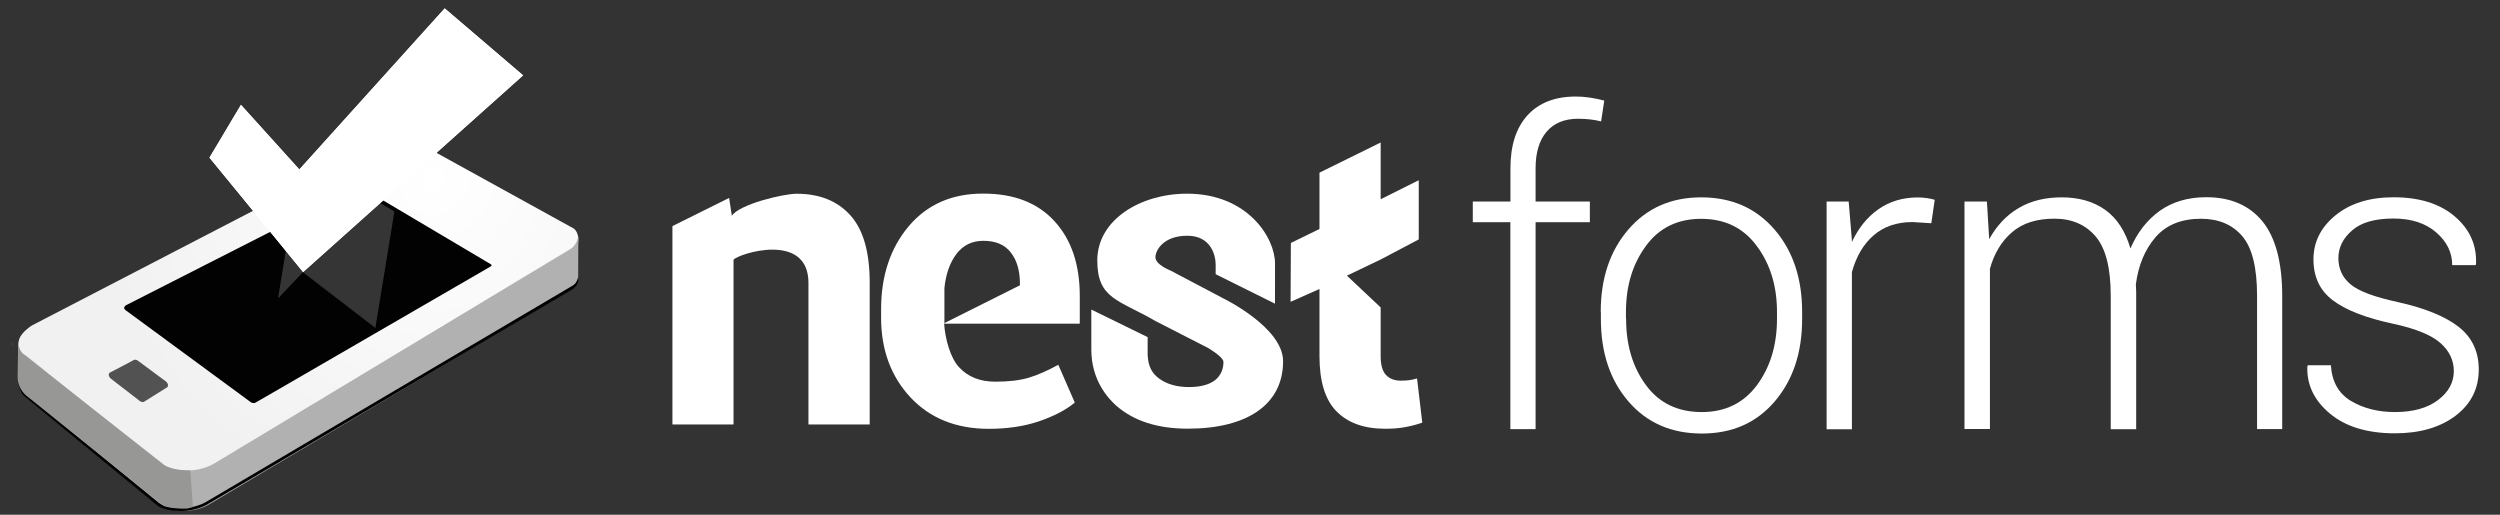<?xml version="1.0" encoding="utf-8"?>
<!-- Generator: Adobe Illustrator 26.0.1, SVG Export Plug-In . SVG Version: 6.00 Build 0)  -->
<svg version="1.0" id="Layer_1" xmlns="http://www.w3.org/2000/svg" xmlns:xlink="http://www.w3.org/1999/xlink" x="0px" y="0px"
	 viewBox="0 0 3400 700" style="enable-background:new 0 0 3400 700;" xml:space="preserve">
<rect x="0" y="0" width="3400" height="700" fill="#333333" stroke="none"/>
<style type="text/css">
	.st0{fill:#FFFFFF;}
	
		.st1{clip-path:url(#SVGID_00000013871565271833235790000003277022525048768174_);fill:url(#SVGID_00000039135624297683663120000015642232316030411650_);}
	.st2{fill:#D2D2D2;}
	.st3{fill:#B2B1B1;}
	.st4{fill:#020202;}
	.st5{fill:#535252;}
	.st6{opacity:0.2;}
	.st7{clip-path:url(#SVGID_00000097475036779949302550000015904952163908109220_);fill:#FFFFFF;}
	.st8{fill:#6C912D;}
	.st9{fill:#979796;}
	.st10{clip-path:url(#SVGID_00000075855764402699552370000014815499506136194717_);fill:#FFFFFF;}
	.st11{clip-path:url(#SVGID_00000018215546295255473750000001086170576694697356_);fill:#FFFFFF;}
</style>
<g>
	<g>
		<g>
			<g>
				<path class="st0" d="M991.6,269.2l3.7,24.3c10.2-15.7,69.7-30,88.2-30c31.2,0,55.4,9.8,73,29.3s26.3,50.1,26.3,91.9v192.6h-83.3
					V384.7c0-70.5-96-39.5-101.9-31.4v224h-83.1V307.5L991.6,269.2z"/>
				<path class="st0" d="M1344.8,583.2c-44.4,0-79.9-14.3-106.6-42.8c-26.5-28.5-39.9-64.6-39.9-108.4v-11.4
					c0-45.6,12.6-83.3,37.7-113.1c25.1-29.5,58.9-44.4,101.3-44.2c41.6,0,73.8,12.4,96.8,37.5c23,25.1,34.4,58.9,34.4,101.7v37.7
					H1284c1.4,20.2,8.2,46.3,20.4,59.3c12,13,28.3,19.6,49.1,19.6c18.3,0,33.6-1.8,45.9-5.5c12.2-3.7,25.5-9.6,39.9-17.5l22.4,51.4
					c-12.4,10.4-28.9,18.7-49.3,25.7C1392.2,579.9,1369.6,583.2,1344.8,583.2 M1337.4,327.5c-15.3,0-27.5,5.9-36.5,17.7
					c-9,11.8-14.5,27.3-16.5,46.5v47.7l102.7-51.4v-2.2c0-17.7-4.1-31.8-12.4-42.4C1366.6,332.8,1354.1,327.5,1337.4,327.5"/>
				<path class="st0" d="M1663.9,492.3c0-6.9-20.8-19-20.8-19l-71.7-36.7c-50.5-29.3-79.1-30-79.1-82.5c0-55.2,58.7-90.7,122.1-90.7
					c82.5,0,119.6,60.1,119.6,94.8V413l-80.7-40.1v-13c0-12.4-6.1-39.3-38.7-39.3c-31.8,0-43.2,19.4-43.2,29.3
					c0,10.2,20.6,18.1,20.6,18.1l71.5,37.7c0,0,81.5,39.5,81.5,85.6c0,58.5-48.3,91.7-129.6,91.7c-41,0-73.4-10.4-97.2-31.2
					c-10.2-9-34-33.8-34-76.2V421l76.6,37.5c0,0.4,0,23.8,0,24.3c0.8,15.9,6.1,25.3,16.1,32.4c10.2,7.3,23.6,11.2,40.1,11.2
					c15.3,0,27.1-3.1,35.3-9.2C1659.8,511.1,1663.9,502.9,1663.9,492.3"/>
				<path class="st0" d="M1877.7,193.8V271l51.8-25.9v80.5l-51.8,27.3l-45.9,22l45.9,43.2v66.2c0,12,2.4,20.6,7.3,25.7
					s11.6,7.7,20,7.7c4.3,0,8.2-0.2,11.2-0.6c3.1-0.4,6.7-1.2,11-2.4l7.1,60.1c-8.4,2.9-16.5,4.9-24.5,6.3c-7.9,1.4-16.5,2-25.9,2
					c-28.7,0-50.7-7.9-66.2-23.6s-23.2-40.8-23.2-75v-91.5l-39.3,17.5l0.4-80.1l38.9-19v-76.6L1877.7,193.8z"/>
				<path class="st0" d="M2054.1,583.6V302.2H2003v-28.1h51.2v-45.2c0-31.2,7.7-55,23.2-72.1c15.5-16.9,37.3-25.5,65.4-25.5
					c6.3,0,12.6,0.4,19.2,1.4c6.5,1,13,2.2,19.8,4.1l-4.3,28.3c-4.5-1.2-9.4-2-14.1-2.6c-4.9-0.6-10.6-1-17.1-1
					c-18.7,0-33,5.9-43,17.7c-10,11.8-14.9,28.3-14.9,49.7v45.2h73.8v28.1h-73.8v281.4H2054.1z"/>
				<path class="st0" d="M2177,424.3c0-45.6,12.4-82.9,37.5-112.1s58.1-43.8,99.2-43.8c41.4,0,74.6,14.7,99.7,43.8
					c25.1,29.1,37.5,66.6,37.5,112.1v9.4c0,45.9-12.4,83.1-37.3,112.3c-24.9,29.1-57.9,43.6-99,43.6c-41.6,0-74.8-14.5-99.9-43.6
					c-25.1-29.1-37.5-66.4-37.5-112.3v-9.4H2177z M2211.5,433.6c0,35.9,9,65.8,27.1,90.3s43.4,36.5,75.8,36.5
					c31.8,0,56.9-12.2,75-36.5c18.1-24.5,27.3-54.4,27.3-90.3v-9.4c0-35.3-9.2-65.2-27.5-89.7c-18.3-24.7-43.4-36.9-75.6-36.9
					s-57.1,12.2-75.2,36.9c-18.1,24.7-27.1,54.4-27.1,89.7v9.4H2211.5z"/>
				<path class="st0" d="M2626.6,303.6l-25.5-1.6c-21.6,0-39.3,6.1-53,18.1c-13.9,12-23.6,28.7-29.5,49.9v213.8h-34.4V274.1h30
					l4.3,51.6v3.5c9-19.2,21-34,36.1-44.6c15.1-10.6,33-16.1,53.8-16.1c4.3,0,8.6,0.4,12.6,1s7.5,1.4,10.2,2.2L2626.6,303.6z"/>
				<path class="st0" d="M2702.2,274.1l3.1,51.2c10-18.1,23-32.2,39.5-42c16.5-10,36.3-14.9,59.1-14.9c23.6,0,43.4,5.7,59.3,17.1
					c15.9,11.4,27.3,28.9,34.2,52.4c9.4-21.8,22.6-38.7,39.9-51.2c17.3-12.2,38.3-18.5,63.2-18.5c33,0,58.5,11,76.4,32.8
					c17.9,22,26.9,55.8,26.9,101.9v180.6h-34.2V402c0-38.1-6.7-65.2-20.2-80.9c-13.4-15.7-32.2-23.6-56.2-23.6
					c-26.5,0-47.1,8.4-61.5,24.9c-14.5,16.7-23.4,37.9-26.9,64c0,1.4,0,3.3,0.2,5.7c0,2.4,0.2,4.3,0.2,5.5v186.1h-34.6V402.2
					c0-37.5-6.7-64.2-20.4-80.5c-13.7-16.1-32.4-24.3-56.2-24.3c-24.3,0-43.4,6.1-57.7,18.5c-14.3,12.2-24.3,28.9-30,49.7v217.8
					h-34.6V274.1H2702.2z"/>
				<path class="st0" d="M3337.2,504.7c0-14.5-5.9-27.1-17.9-37.9c-12-10.8-33.4-19.8-64.6-26.5c-37.1-7.9-64.4-18.5-81.9-31.8
					c-17.7-13.2-26.5-31.8-26.5-55.8c0-23.6,10-43.6,30-59.9c20-16.3,46.3-24.5,79.1-24.5c34.8,0,62.6,8.6,82.9,25.9
					c20.4,17.3,30.2,38.9,29.1,64.8l-0.6,1.6h-31.8c0-16.9-7.1-31.8-21.6-44.4s-33.8-19-58.3-19c-25.1,0-43.8,5.3-56.2,16.1
					c-12.4,10.8-18.7,23.2-18.7,37.7c0,14.3,5.3,26.1,16.1,35.3c10.8,9.4,32.2,17.5,64.6,24.5c36.9,8.2,64.4,19.4,82.7,33.6
					c18.3,14.3,27.5,33.6,27.5,58.1c0,25.9-10.4,46.7-31.4,62.8c-21,15.9-48.5,24-82.7,24c-37.5,0-67-9-88.4-26.9
					c-21.4-17.9-31.6-39.3-30.6-64l0.6-1.6h31.4c1.4,22.2,10.4,38.3,27.3,48.5c16.9,10,36.7,15.1,59.7,15.1
					c24.9,0,44.4-5.5,58.7-16.3C3330,533.3,3337.2,520.2,3337.2,504.7"/>
			</g>
		</g>
		<g>
			<g>
				<g>
					<defs>
						<path id="SVGID_1_" d="M542,190.5c-15.1,1.4-24,6.1-24,6.1L43.8,442.4c0,0-14.3,8.6-17.7,19c-5.5,19,5.7,28.1,5.7,28.1
							l188.7,148.4c0,0,8.8,6.7,30.4,6.5c19,0.2,33-7.9,33-7.9l495-291.8c0,0,5.1-2.6,6.7-11c3.7-17.7-5.5-23-5.5-23L569.2,194.4
							c0,0-8.6-4.3-21.2-4.3C545.9,190.3,544.1,190.3,542,190.5"/>
					</defs>
					<clipPath id="SVGID_00000065042631708110881410000000880008657392116113_">
						<use xlink:href="#SVGID_1_"  style="overflow:visible;"/>
					</clipPath>
					
						<radialGradient id="SVGID_00000142883151751356643600000005068405621544807590_" cx="839.859" cy="-2535.465" r="2.579" gradientTransform="matrix(176.882 0 0 176.882 -147965.875 448720.594)" gradientUnits="userSpaceOnUse">
						<stop  offset="0" style="stop-color:#FFFFFF"/>
						<stop  offset="1" style="stop-color:#F1F1F1"/>
					</radialGradient>
					
						<rect x="20.6" y="190.3" style="clip-path:url(#SVGID_00000065042631708110881410000000880008657392116113_);fill:url(#SVGID_00000142883151751356643600000005068405621544807590_);" width="768.9" height="454.2"/>
				</g>
			</g>
			<path class="st2" d="M16.7,467.9c0-0.6-0.2-1.2-0.2-2l0.2,5.3C16.5,470.1,16.5,469.1,16.7,467.9"/>
			<path class="st3" d="M786.2,322.4c-2.4,11.8-10,16.1-10.8,16.5L290.8,630.7c-0.6,0.4-15.5,9.2-35.7,9.2h-0.8h-1
				c-22.4,0-32.6-7.3-33.6-8.4L34.8,483.1c-0.6-0.4-10-3.9-10-19.8l1.2,45.6c-1.8,20.4,12.8,30.4,12.8,30.4l181.8,149
				c0,0,8.8,6.7,29.8,6.5c18.7,0.2,32.4-7.9,32.4-7.9l496.8-295.1c0,0,4.9-2.6,6.7-11l0.2-61.7C786.6,320.1,786.4,321.3,786.2,322.4
				"/>
			<path class="st4" d="M786.2,377c-1.8,8.4-6.7,11-6.7,11L279.4,683.1c0,0-13.9,8.2-32.6,7.9c-21.2,0.2-30-6.5-30-6.5l-183-149
				c0,0-11.2-11.2-9.8-31.2c-1.8,22,7.3,33,7.9,33.6l182.4,149.8c0.4,0.4,9.8,7.3,31.4,7.3h1c19.4,0,34-8.2,34.6-8.6l495-291.6
				C781.1,392.5,788.6,385.7,786.2,377"/>
			<path class="st5" d="M197,545.7c-1.8,1.8-5.1,1.4-7.5-0.8l-39.3-30.4c-2.4-2.2-3.1-5.7-1.2-7.5l31.8-16.7
				c1.8-1.8,5.1-1.4,7.5,0.8l37.9,28.1c2.4,2.2,3.1,5.7,1.2,7.5L197,545.7z"/>
			<path class="st4" d="M668.6,360.5c-0.2-0.6-1.6-1.4-1.6-1.4l-125.1-74.2l-50.3-29.8c0,0-1.6-0.8-2.9-0.8c-1.4,0-3.3,1-3.3,1
				l-84.8,43.2L171.8,414.9c0,0-2.2,1-2.9,3.3c-0.2,2.4,2,3.7,2,3.7l170.2,125.1c0,0,1.8,1.2,3.9,1.2c2,0,4.1-1.6,4.1-1.6l12.4-7.1
				l153.5-88.9l152.6-88.4C667.6,361.9,669,361.3,668.6,360.5"/>
			<g class="st6">
				<g>
					<g>
						<defs>
							<rect id="SVGID_00000114754417901393417660000010933137108441277844_" x="378.4" y="256.9" width="158.1" height="188.9"/>
						</defs>
						<clipPath id="SVGID_00000036940324431117357890000014561637265410681495_">
							<use xlink:href="#SVGID_00000114754417901393417660000010933137108441277844_"  style="overflow:visible;"/>
						</clipPath>
						<path style="clip-path:url(#SVGID_00000036940324431117357890000014561637265410681495_);fill:#FFFFFF;" d="M486.2,257.8
							c0,0-1.6-0.8-2.9-0.8c-1.6,0-3.3,1-3.3,1l-84.8,43.2l-17.1,104.7l33.8-35.7l98.6,75.8l25.9-158.3L486.2,257.8z"/>
					</g>
				</g>
			</g>
			<path class="st8" d="M16.3,465.8l0.2,5.3c0-1,0-2.2,0.2-3.3C16.5,467.3,16.3,466.6,16.3,465.8"/>
			<path class="st9" d="M258,639.7h-0.8h-1c-22.8,0-33.2-7.3-34.2-8.4L33.2,482.9c-0.6-0.4-8.4-3.9-8.4-19.8L24,508.8
				c-1.8,20.4,13.2,30.4,13.2,30.4l185.6,149c0,0,9.4,3.9,31,3.5c1.8,0,6.7-2,8.6-2l-3.7-50.1C258.4,639.7,258.2,639.7,258,639.7"/>
			<g>
				<g>
					<defs>
						<polygon id="SVGID_00000034067698708855737990000006334434319414860439_" points="284.9,214.4 356,301.2 407.1,230.5 
							327.7,142.6 						"/>
					</defs>
					<use xlink:href="#SVGID_00000034067698708855737990000006334434319414860439_"  style="overflow:visible;fill:#FFFFFF;"/>
					<clipPath id="SVGID_00000146488068015393573840000005665518996816371352_">
						<use xlink:href="#SVGID_00000034067698708855737990000006334434319414860439_"  style="overflow:visible;"/>
					</clipPath>
					
						<rect x="284.9" y="142.6" style="clip-path:url(#SVGID_00000146488068015393573840000005665518996816371352_);fill:#FFFFFF;" width="122.1" height="158.5"/>
				</g>
			</g>
			<g>
				<g>
					<defs>
						<polygon id="SVGID_00000150081039602310102440000015723560891878434472_" points="407.1,230.5 351.5,295.7 412.2,370 
							711.4,102.5 604.8,11.4 						"/>
					</defs>
					<use xlink:href="#SVGID_00000150081039602310102440000015723560891878434472_"  style="overflow:visible;fill:#FFFFFF;"/>
					<clipPath id="SVGID_00000125568316125519072040000012800957152096897967_">
						<use xlink:href="#SVGID_00000150081039602310102440000015723560891878434472_"  style="overflow:visible;"/>
					</clipPath>
					
						<rect x="351.5" y="11.4" style="clip-path:url(#SVGID_00000125568316125519072040000012800957152096897967_);fill:#FFFFFF;" width="359.9" height="358.7"/>
				</g>
			</g>
		</g>
	</g>
</g>
</svg>
